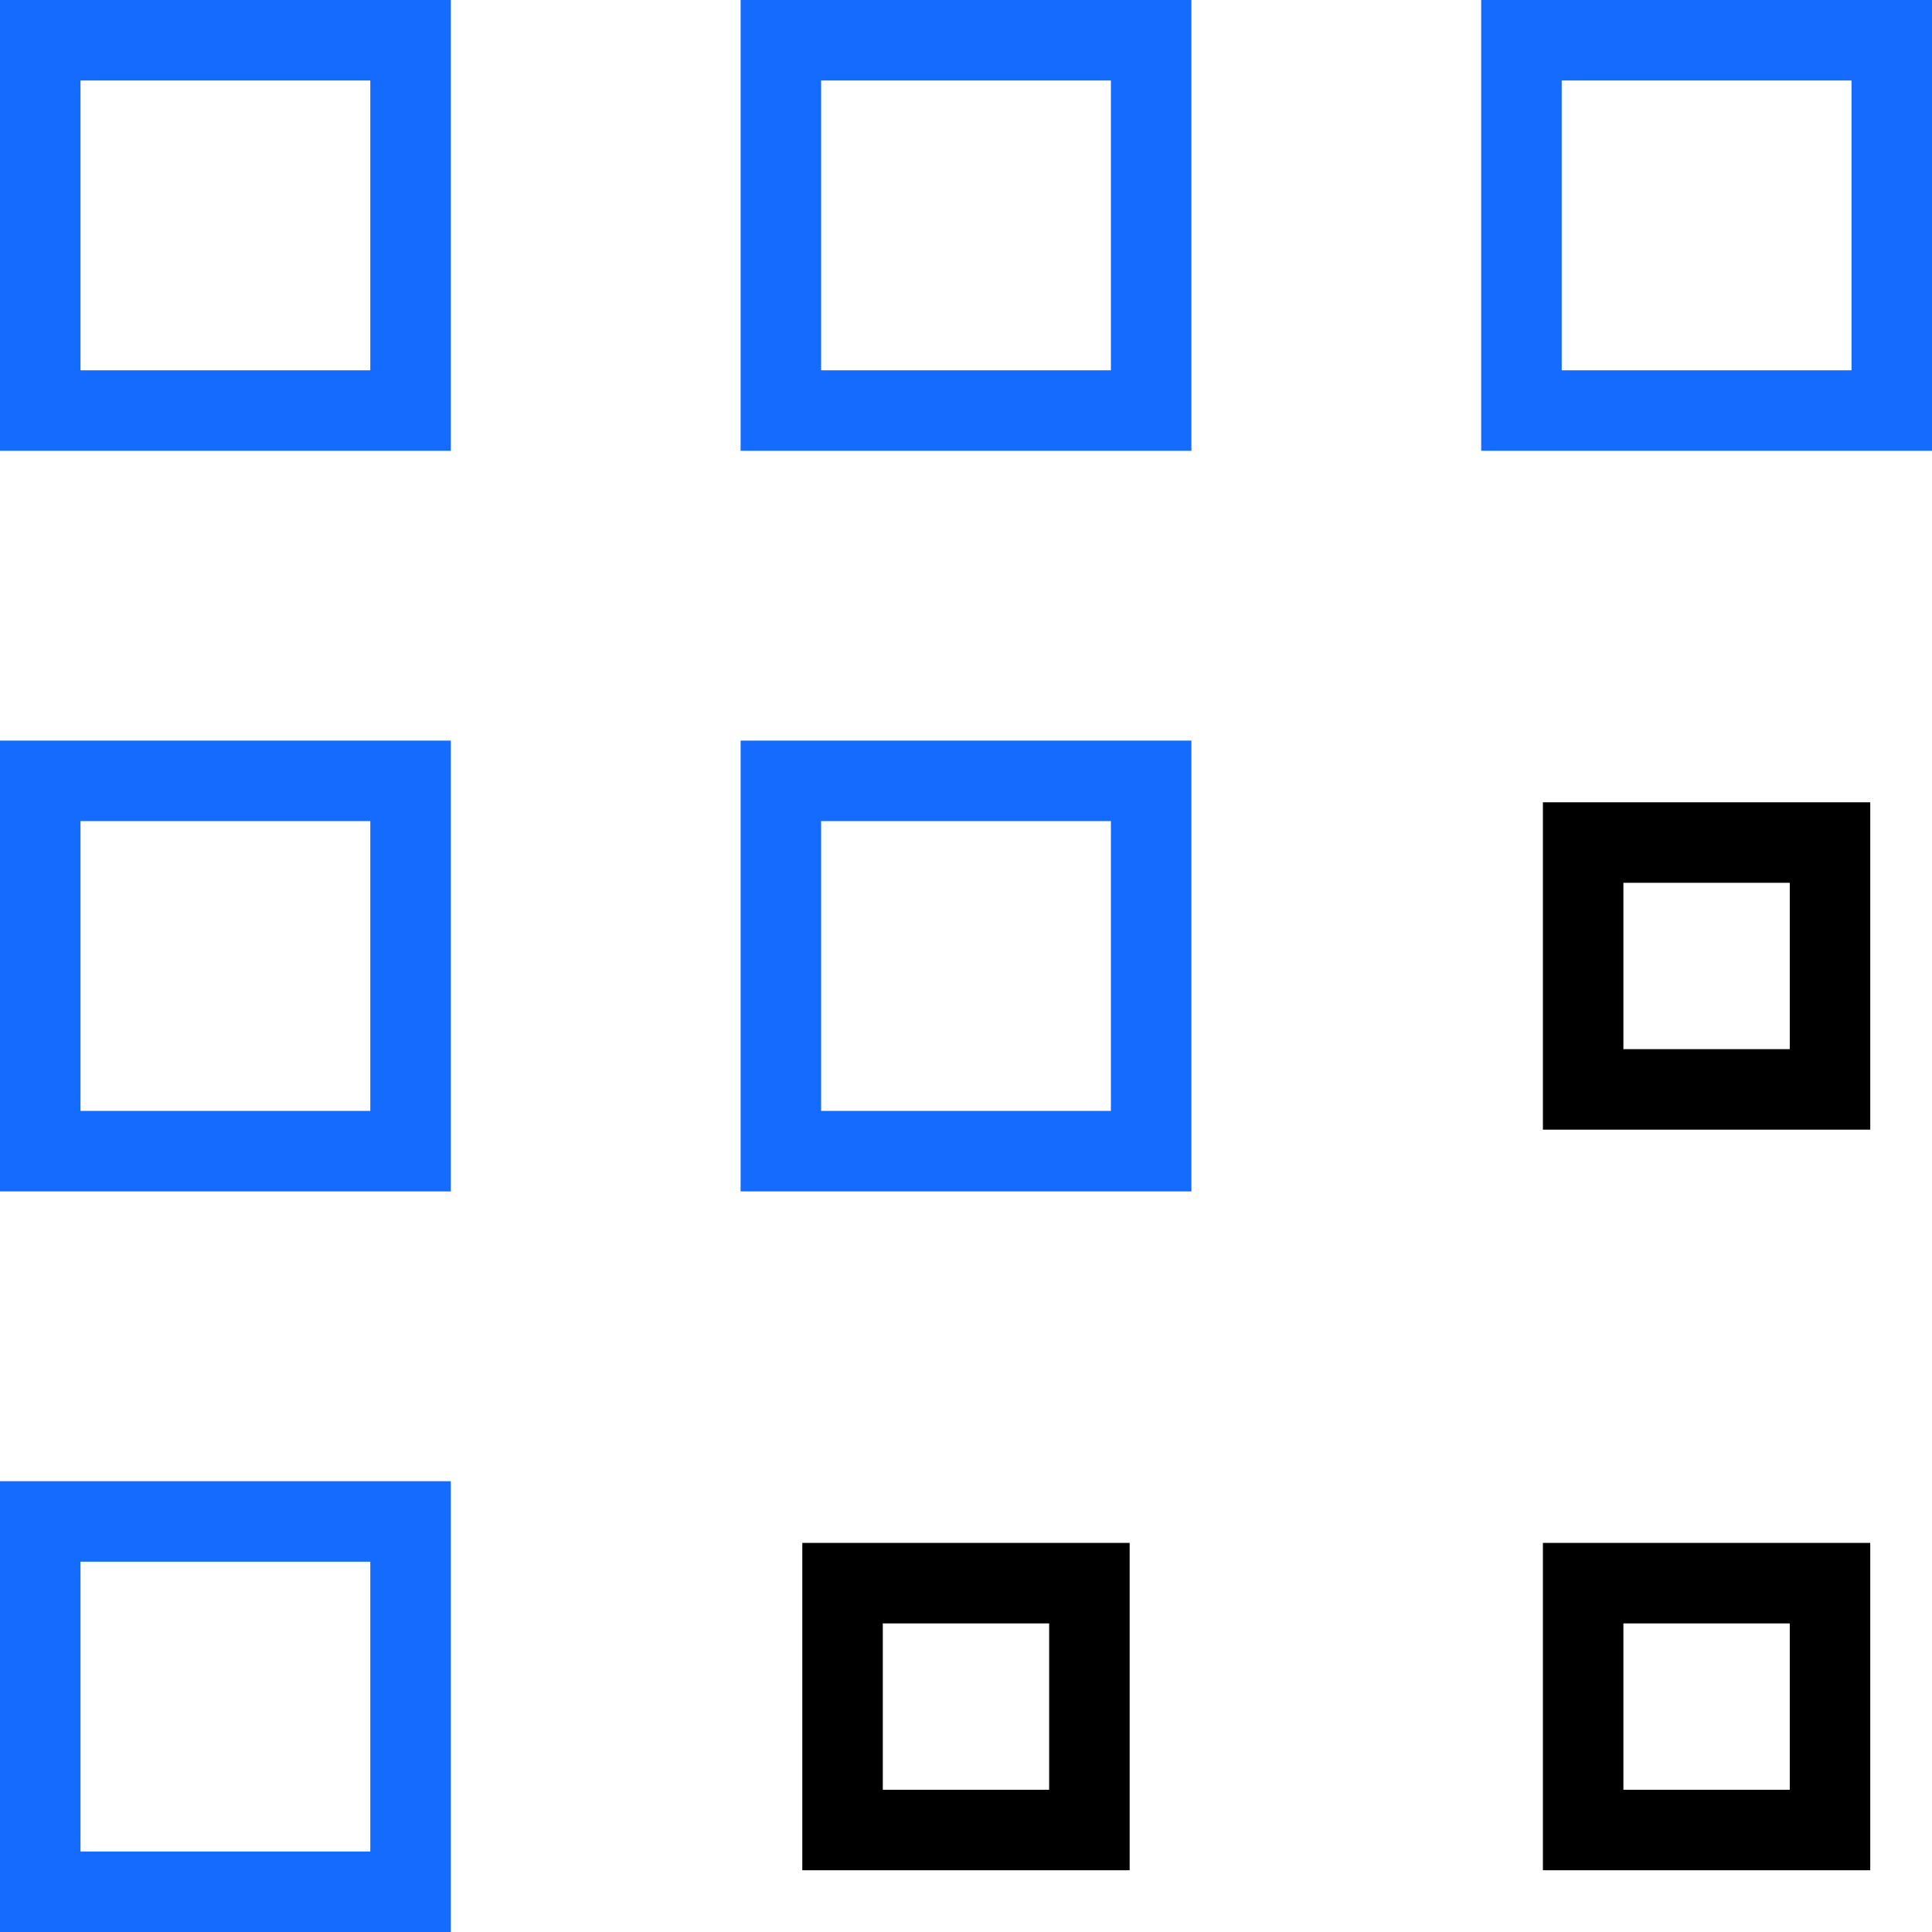 <?xml version="1.0" encoding="UTF-8"?>
<svg width="48px" height="48px" viewBox="0 0 48 48" version="1.1" xmlns="http://www.w3.org/2000/svg" xmlns:xlink="http://www.w3.org/1999/xlink">
    <title>Icon-Single-view</title>
    <g id="Icon-Single-view" stroke="none" stroke-width="1" fill="none" fill-rule="evenodd" stroke-linecap="square">
        <g id="selection-copy" transform="translate(1, 1)" stroke-width="2">
            <rect id="Rectangle" stroke="#166BFF" x="0" y="0" width="9.2" height="9.2"></rect>
            <rect id="Rectangle" stroke="#166BFF" x="18.4" y="0" width="9.2" height="9.2"></rect>
            <rect id="Rectangle" stroke="#166BFF" x="18.4" y="18.4" width="9.2" height="9.2"></rect>
            <rect id="Rectangle" stroke="#000000" x="38.333" y="19.933" width="6.133" height="6.133"></rect>
            <rect id="Rectangle" stroke="#000000" x="38.333" y="38.333" width="6.133" height="6.133"></rect>
            <rect id="Rectangle" stroke="#000000" x="19.933" y="38.333" width="6.133" height="6.133"></rect>
            <rect id="Rectangle" stroke="#166BFF" x="36.8" y="0" width="9.2" height="9.2"></rect>
            <rect id="Rectangle" stroke="#166BFF" x="0" y="18.4" width="9.2" height="9.2"></rect>
            <rect id="Rectangle" stroke="#166BFF" x="0" y="36.8" width="9.2" height="9.2"></rect>
        </g>
    </g>
</svg>
